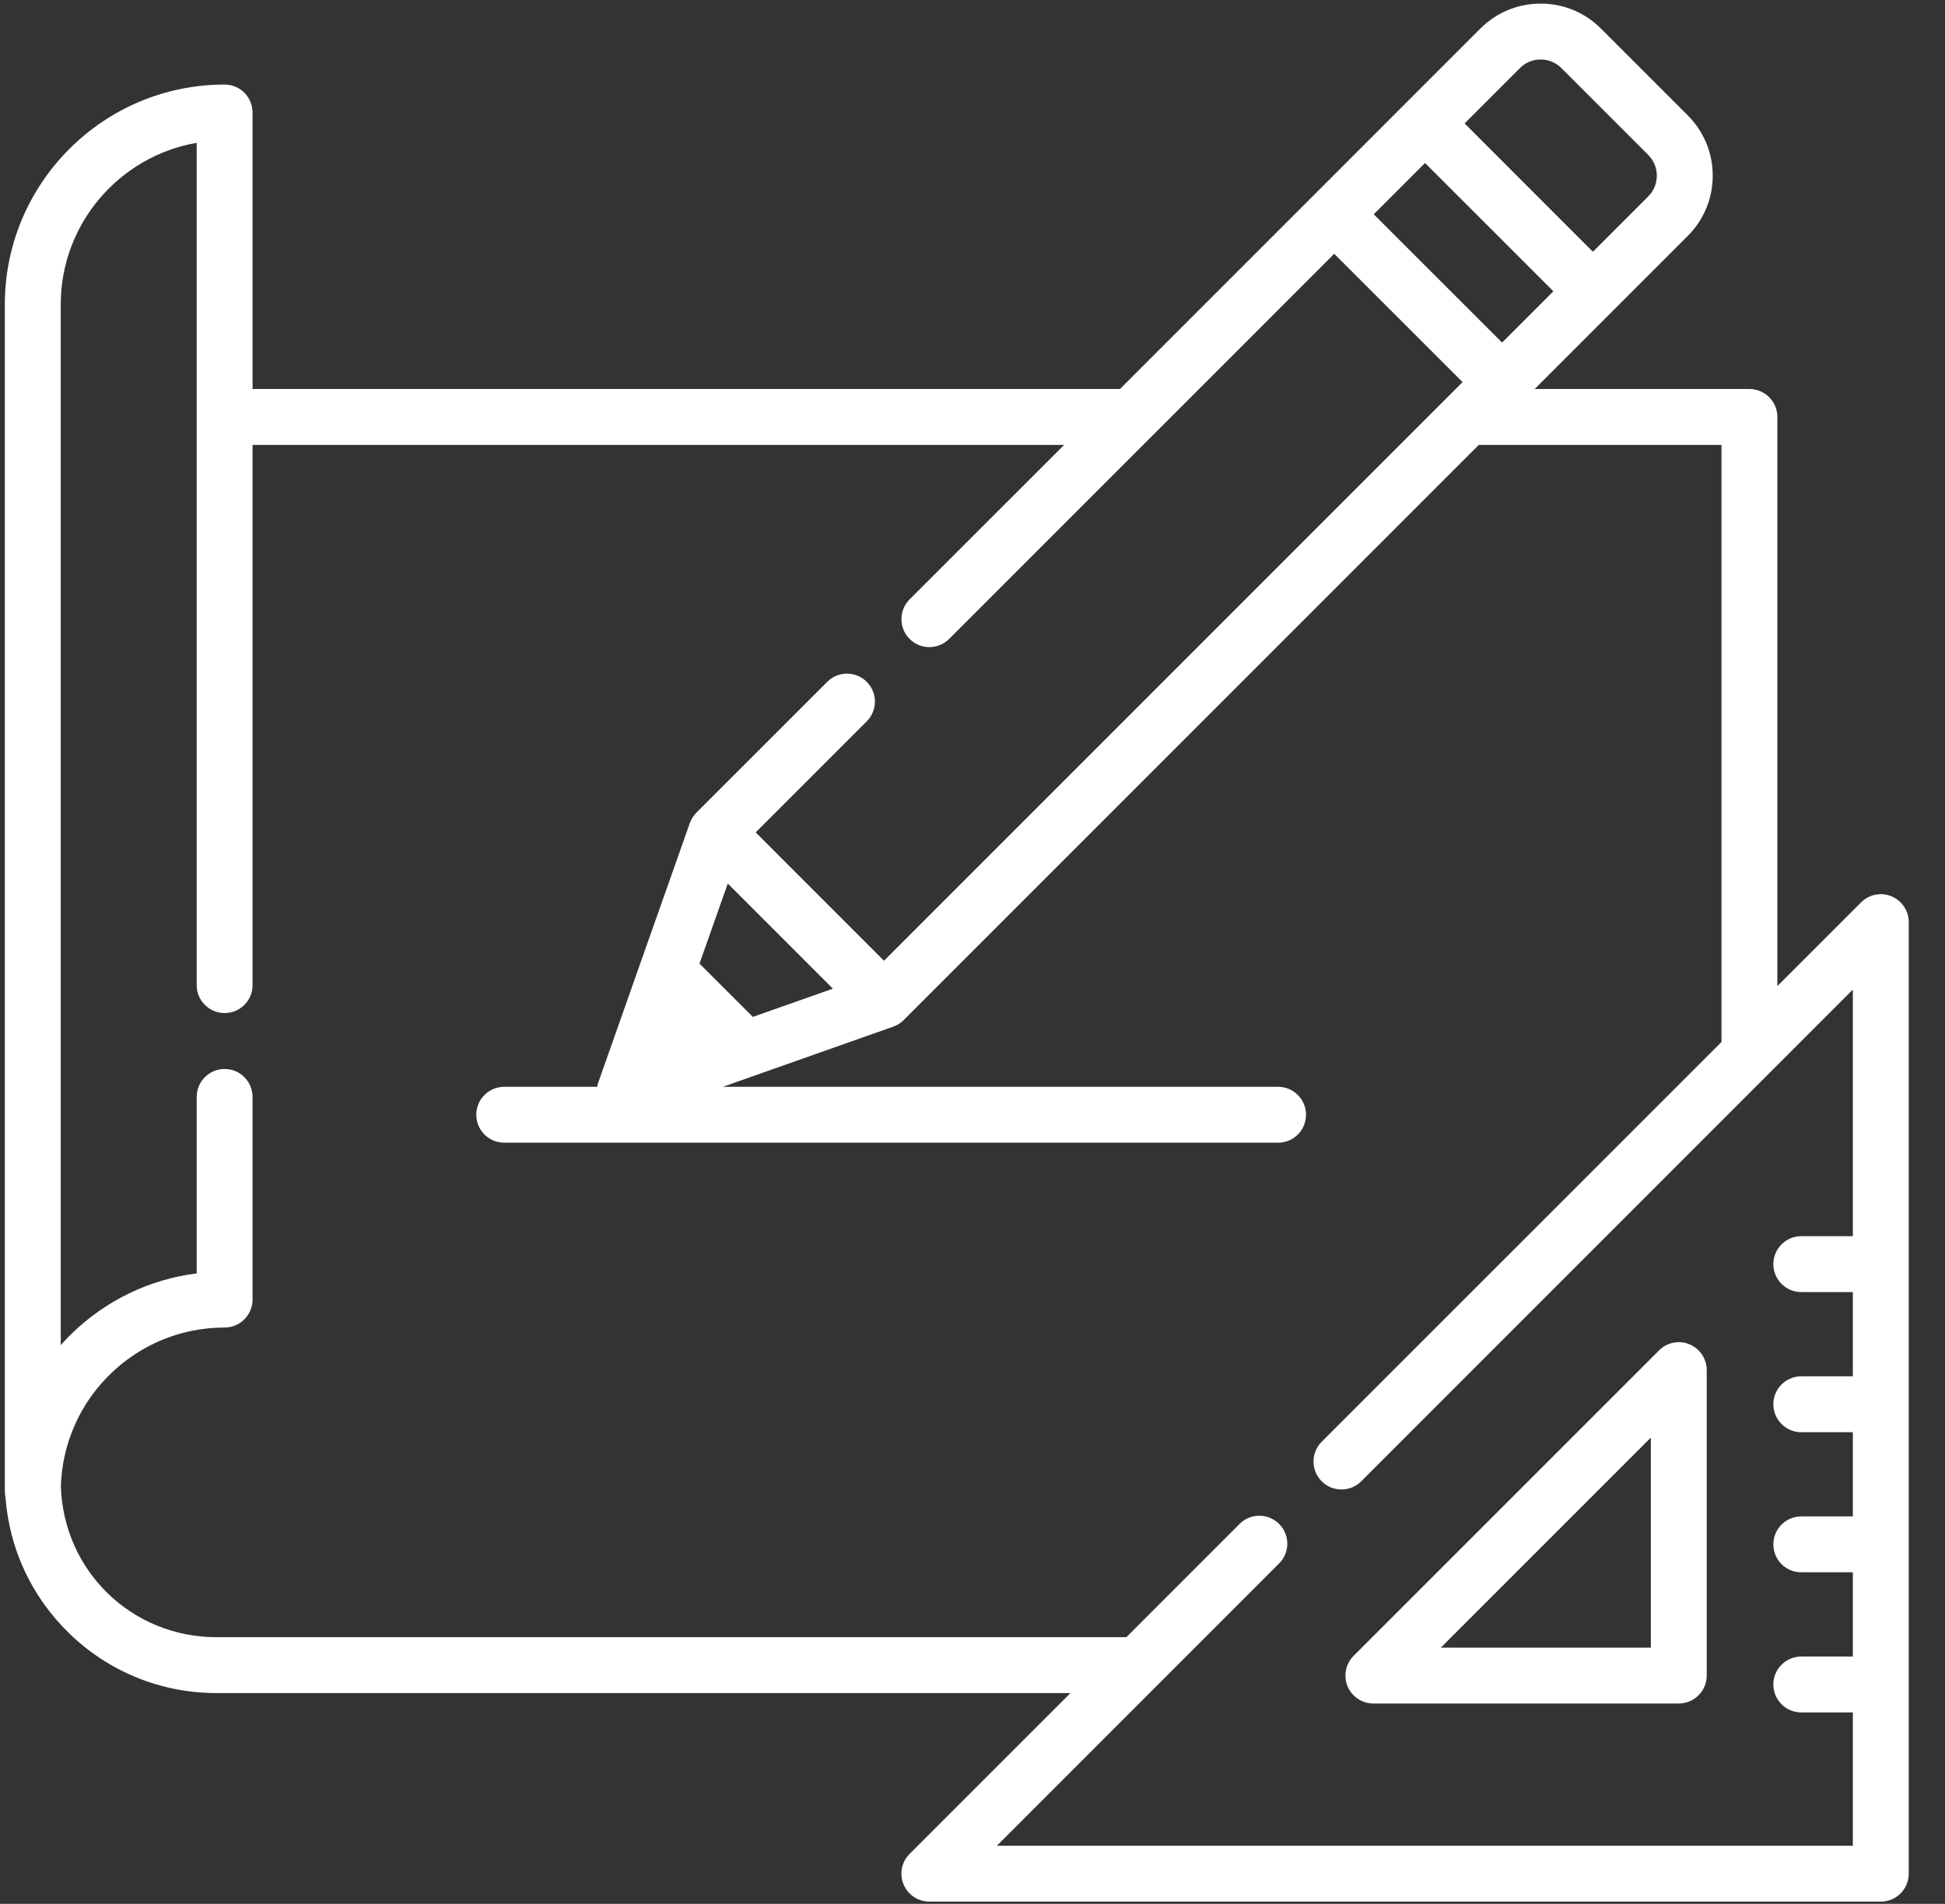 <?xml version="1.0" encoding="UTF-8"?>
<svg xmlns="http://www.w3.org/2000/svg" width="47" height="46" viewBox="0 0 47 46" fill="none">
  <rect x="0" y="0" width="47" height="46" fill="#333333" stroke="none"/>
  <path d="M37.229 0.087C37.779 0.087 38.297 0.301 38.685 0.689L40.784 2.788C41.173 3.177 41.387 3.694 41.387 4.244C41.387 4.794 41.173 5.311 40.784 5.7L37.085 9.399H42.273C42.646 9.399 42.949 9.701 42.949 10.074V23.825L44.972 21.803C45.165 21.61 45.455 21.552 45.707 21.656C45.959 21.761 46.124 22.007 46.124 22.28V45.27C46.124 45.643 45.822 45.946 45.449 45.946H22.458C22.185 45.946 21.938 45.782 21.834 45.529C21.729 45.277 21.787 44.986 21.98 44.793L25.867 40.907H5.232C3.891 40.907 2.622 40.391 1.662 39.454C0.764 38.578 0.226 37.423 0.133 36.181C0.123 36.134 0.117 36.086 0.117 36.036V7.354C0.117 4.426 2.499 2.043 5.428 2.043C5.801 2.043 6.103 2.346 6.103 2.719V9.399H27.064L31.764 4.699L35.773 0.689C36.162 0.301 36.679 0.087 37.229 0.087ZM4.753 3.451C2.89 3.773 1.468 5.401 1.468 7.354V32.5C1.549 32.41 1.632 32.32 1.72 32.234C2.554 31.42 3.613 30.911 4.753 30.767V26.504C4.753 26.131 5.055 25.828 5.428 25.828C5.801 25.828 6.103 26.131 6.103 26.504V31.399C6.103 31.772 5.801 32.075 5.428 32.075C5.361 32.075 5.294 32.077 5.228 32.08C5.213 32.081 5.196 32.083 5.181 32.084C5.13 32.087 5.079 32.09 5.029 32.095C5.015 32.096 5 32.099 4.985 32.101C4.933 32.106 4.881 32.112 4.83 32.12C4.821 32.121 4.811 32.123 4.802 32.125C4.745 32.134 4.688 32.144 4.633 32.155C4.629 32.156 4.626 32.157 4.623 32.157C3.404 32.41 2.387 33.225 1.859 34.318C1.858 34.321 1.857 34.323 1.856 34.325C1.831 34.378 1.807 34.431 1.784 34.485C1.779 34.498 1.774 34.51 1.768 34.523C1.75 34.566 1.733 34.61 1.717 34.654C1.708 34.678 1.699 34.701 1.691 34.725C1.68 34.758 1.668 34.791 1.657 34.825C1.646 34.859 1.636 34.894 1.626 34.928C1.619 34.951 1.613 34.974 1.606 34.998C1.594 35.042 1.583 35.086 1.573 35.13C1.57 35.144 1.567 35.159 1.563 35.174C1.552 35.226 1.541 35.278 1.531 35.331C1.53 35.338 1.528 35.345 1.527 35.352C1.517 35.411 1.508 35.471 1.501 35.53V35.532C1.485 35.658 1.474 35.785 1.471 35.913C1.535 37.957 3.184 39.557 5.232 39.557H27.218L29.954 36.82C30.188 36.587 30.549 36.56 30.812 36.74C30.846 36.764 30.879 36.79 30.909 36.82C31.173 37.084 31.173 37.512 30.909 37.775L24.089 44.596H44.773V41.375H43.527C43.155 41.375 42.853 41.073 42.852 40.7C42.852 40.327 43.154 40.025 43.527 40.024H44.773V37.989H43.527C43.154 37.989 42.852 37.687 42.852 37.315C42.852 36.942 43.154 36.639 43.527 36.639H44.773V34.605H43.527C43.154 34.604 42.852 34.301 42.852 33.929C42.853 33.556 43.154 33.254 43.527 33.254H44.773V31.219H43.527C43.155 31.218 42.853 30.917 42.852 30.544C42.852 30.171 43.154 29.868 43.527 29.868H44.773V23.91L32.894 35.79C32.878 35.806 32.86 35.822 32.843 35.837C32.719 35.938 32.567 35.988 32.416 35.988C32.265 35.988 32.114 35.938 31.99 35.837C31.972 35.822 31.955 35.806 31.938 35.79C31.675 35.526 31.675 35.099 31.938 34.835L41.599 25.176V10.75H35.734L21.839 24.645C21.821 24.663 21.803 24.679 21.784 24.694C21.78 24.697 21.776 24.7 21.772 24.703C21.757 24.715 21.741 24.727 21.724 24.737C21.72 24.74 21.715 24.743 21.71 24.746C21.694 24.756 21.678 24.764 21.662 24.773C21.656 24.775 21.65 24.778 21.643 24.781C21.628 24.788 21.612 24.795 21.596 24.801C21.592 24.802 21.589 24.803 21.586 24.805L17.468 26.259H30.885C31.258 26.259 31.559 26.561 31.559 26.934C31.559 27.307 31.258 27.609 30.885 27.609H12.184C11.812 27.609 11.509 27.307 11.509 26.934C11.509 26.561 11.812 26.259 12.184 26.259H14.43C14.436 26.224 14.445 26.19 14.457 26.156L15.353 23.614L16.669 19.888C16.671 19.883 16.673 19.879 16.675 19.874C16.68 19.861 16.685 19.847 16.691 19.834C16.695 19.825 16.7 19.816 16.704 19.808C16.71 19.795 16.717 19.782 16.724 19.77C16.729 19.762 16.734 19.754 16.739 19.746C16.748 19.733 16.757 19.72 16.767 19.707C16.771 19.701 16.776 19.695 16.781 19.689C16.796 19.67 16.811 19.652 16.828 19.635L19.99 16.474C20.254 16.21 20.68 16.21 20.944 16.474C21.208 16.737 21.208 17.165 20.944 17.429L18.261 20.112L21.361 23.213L35.342 9.232L32.241 6.132L27.822 10.552H27.821L22.935 15.438C22.672 15.701 22.244 15.701 21.98 15.438C21.717 15.174 21.717 14.746 21.98 14.482L25.714 10.75H6.103V23.803C6.103 24.176 5.8 24.477 5.428 24.477C5.055 24.477 4.753 24.175 4.753 23.803V3.451ZM40.09 32.627C40.283 32.434 40.573 32.376 40.825 32.48C41.077 32.585 41.242 32.831 41.242 33.105V40.483C41.242 40.856 40.94 41.159 40.567 41.159H33.187C32.914 41.159 32.668 40.995 32.563 40.742C32.459 40.49 32.517 40.199 32.71 40.006L40.09 32.627ZM34.817 39.809H39.892V34.734L34.817 39.809ZM16.903 23.282L18.192 24.57L20.126 23.888L17.586 21.348L16.903 23.282ZM33.196 5.177L36.297 8.277L37.536 7.038L34.435 3.938L33.196 5.177ZM37.73 1.645C37.454 1.368 37.004 1.368 36.728 1.645L35.391 2.982L38.491 6.083L39.829 4.745C40.105 4.469 40.105 4.019 39.829 3.743L37.73 1.645Z" fill="white"></path>
</svg>
